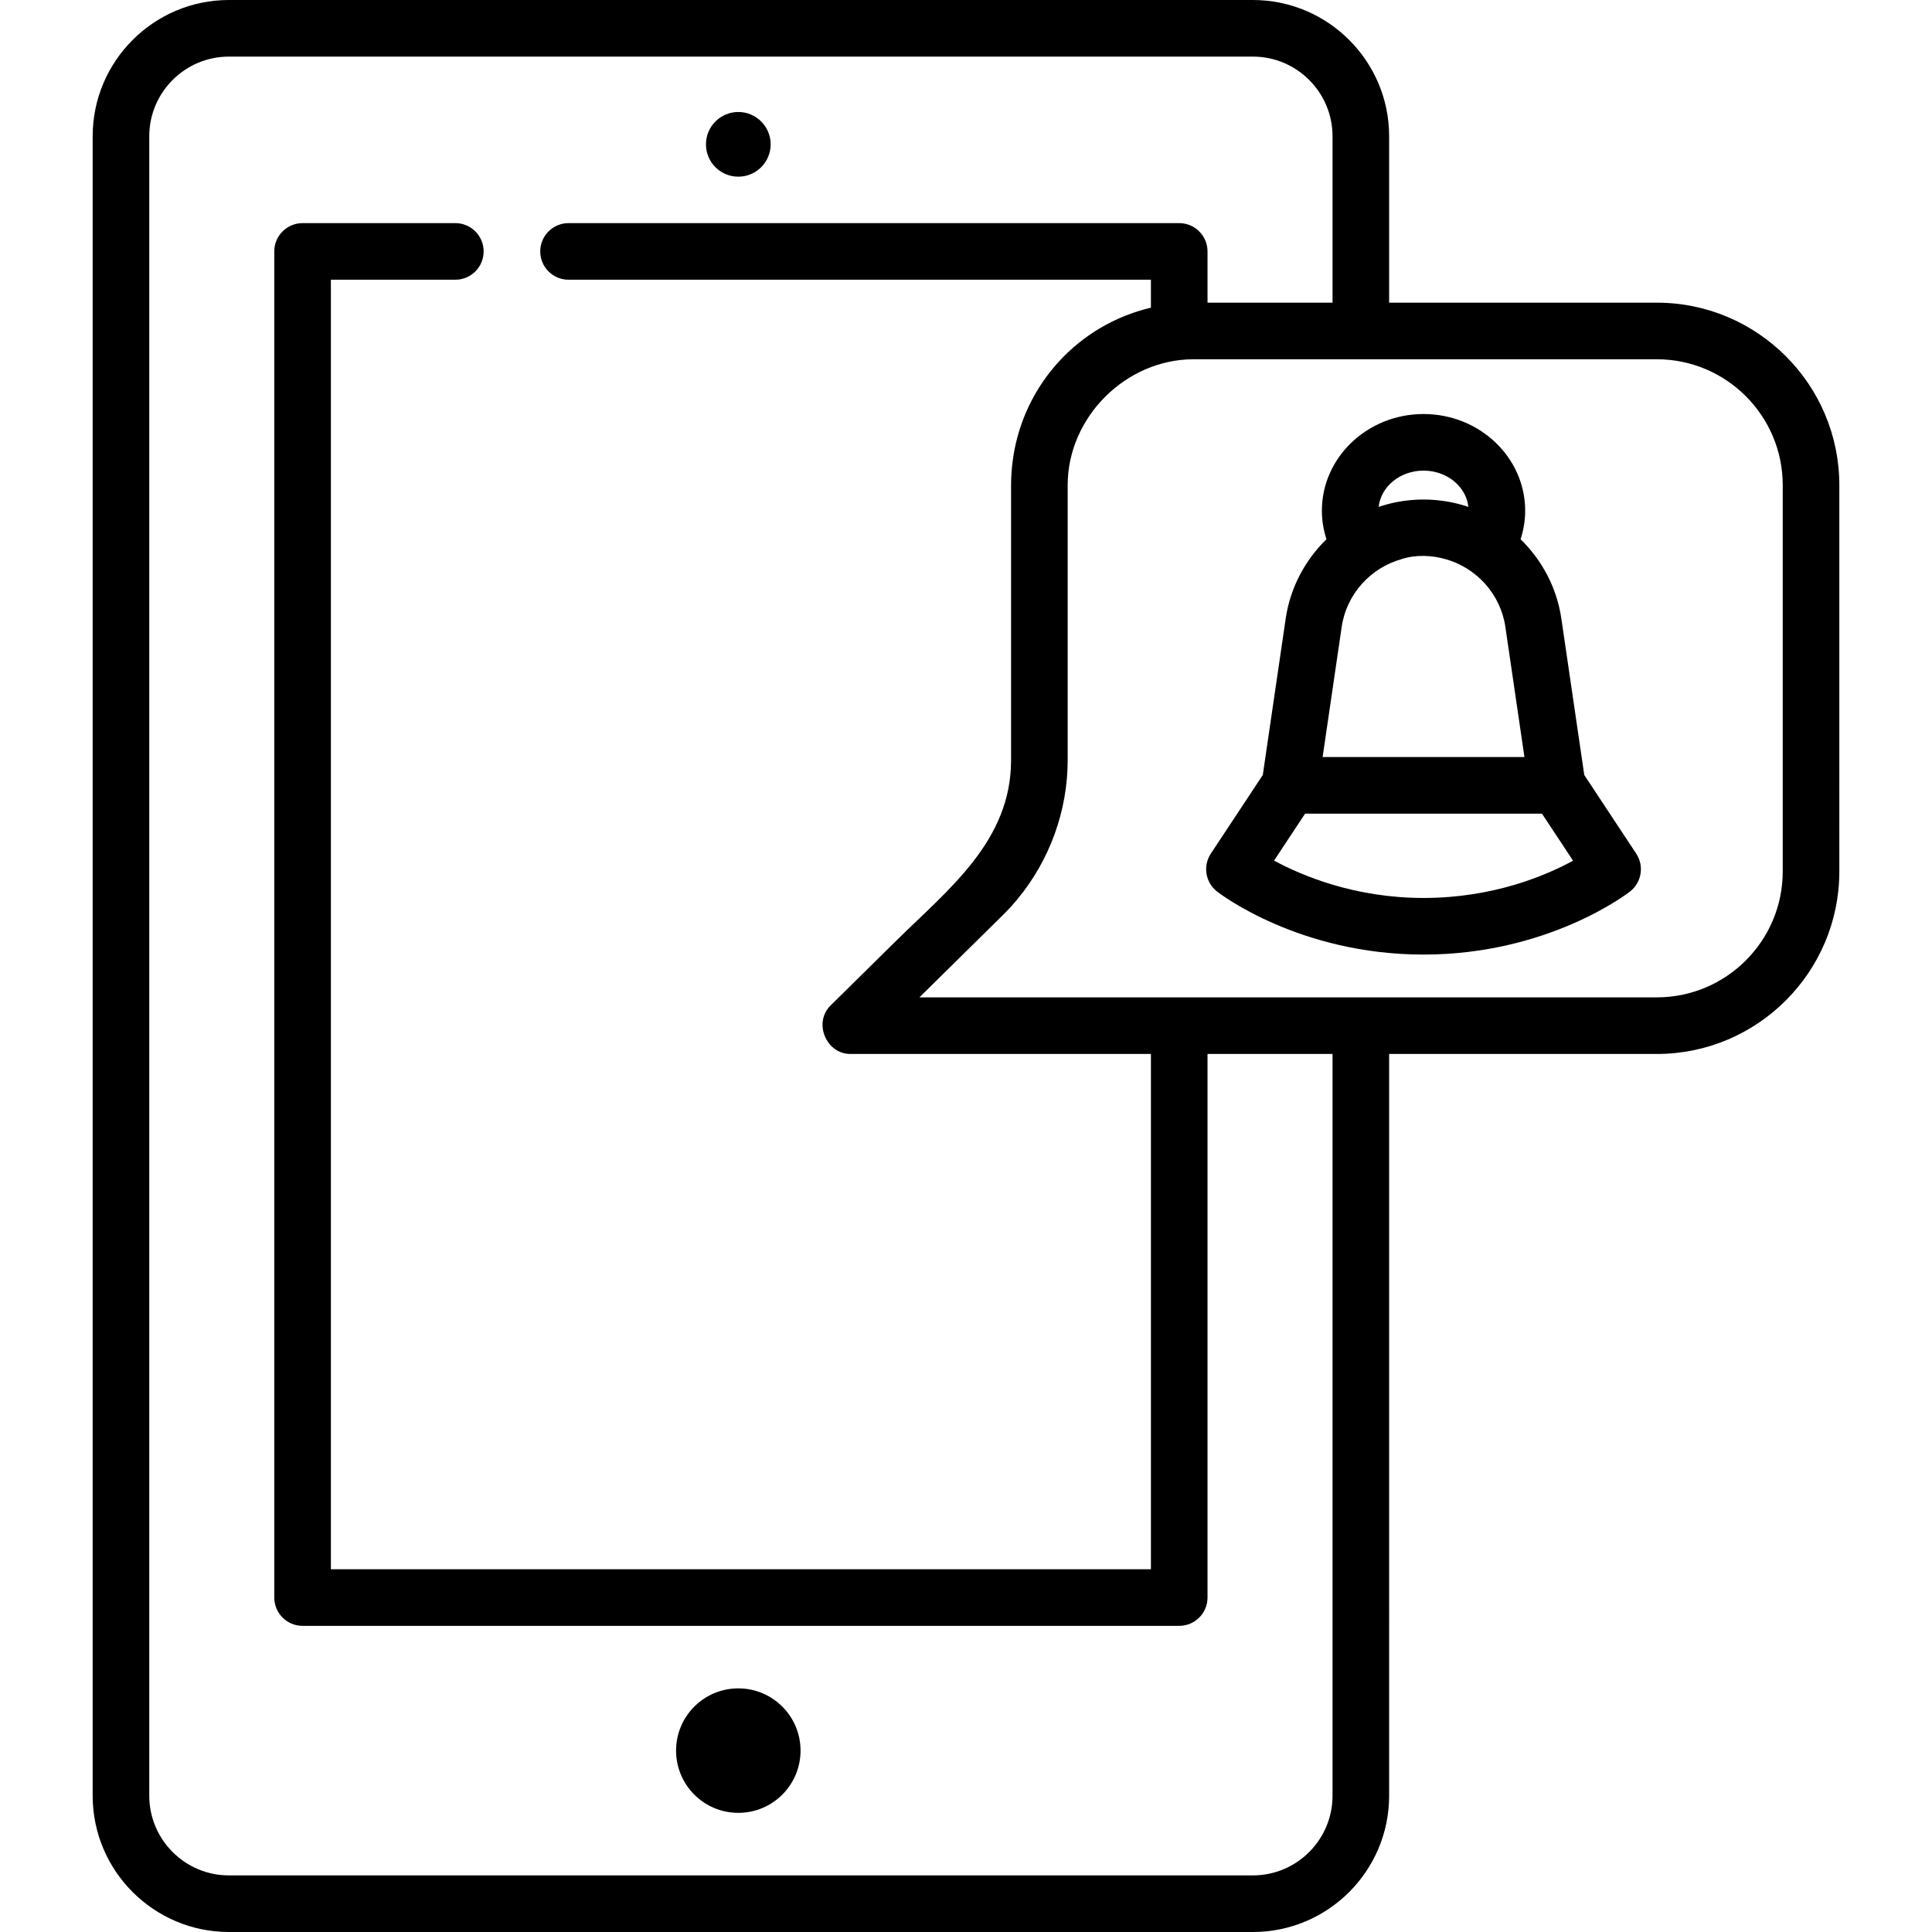 <?xml version="1.0" encoding="iso-8859-1"?>
<!-- Generator: Adobe Illustrator 19.0.0, SVG Export Plug-In . SVG Version: 6.00 Build 0)  -->
<svg xmlns="http://www.w3.org/2000/svg" xmlns:xlink="http://www.w3.org/1999/xlink" version="1.1" id="Capa_1" x="0px" y="0px" viewBox="0 0 512 512" style="enable-background:new 0 0 512 512;" xml:space="preserve" width="512px" height="512px">
<g>
	<g>
		<circle cx="195.66" cy="463.93" r="16.493" />
	</g>
</g>
<g>
	<g>
		<circle cx="195.66" cy="38.25" r="8.572" />
	</g>
</g>
<g>
	<g>
		<path d="M439.075,80.211h-70.94V36.11c0-19.911-16.199-36.11-36.11-36.11H60.669C40.757,0,24.558,16.199,24.558,36.11v439.78    c0,19.911,16.199,36.11,36.111,36.11h271.356c19.911,0,36.11-16.199,36.11-36.11V279.312h70.94    c26.67,0,48.367-21.697,48.367-48.367V128.578C487.442,101.908,465.745,80.211,439.075,80.211z M332.025,497H60.669    c-11.641,0-21.111-9.47-21.111-21.11V36.11c0-11.641,9.47-21.11,21.111-21.11h271.356c11.64,0,21.11,9.47,21.11,21.11v44.101    h-33.129V66.63c0-4.142-3.358-7.5-7.5-7.5H150.67c-4.142,0-7.5,3.358-7.5,7.5c0,4.142,3.358,7.5,7.5,7.5h154.336v7.407    c-19.183,4.53-33.574,20.209-36.504,39.686c-0.366,2.432-0.558,4.896-0.558,7.355c0,0,0,72.873,0,72.884    c0,21.364-16.451,34.055-30.27,47.681c0,0-17.513,17.269-17.572,17.327c-4.603,4.538-1.189,12.841,5.266,12.841h79.638v136.556    H87.687V74.13h32.982c4.142,0,7.5-3.358,7.5-7.5c0-4.142-3.358-7.5-7.5-7.5H80.187c-4.142,0-7.5,3.358-7.5,7.5v356.737    c0,4.142,3.358,7.5,7.5,7.5h232.318c4.142,0,7.5-3.358,7.5-7.5V279.312h33.129V475.89h0.001    C353.135,487.531,343.665,497,332.025,497z M472.442,230.944c0,18.398-14.968,33.367-33.367,33.367H243.656l22.123-21.815    c1.364-1.345,2.655-2.755,3.87-4.224c8.505-10.278,13.295-23.405,13.295-36.811c0,0,0-72.834,0-72.884    c0-18.001,15.399-33.367,33.367-33.367h122.764c18.399,0.001,33.367,14.97,33.367,33.368V230.944z" />
	</g>
</g>
<g>
	<g>
		<path d="M433.613,226.217l-13.765-20.831l-6.073-41.445c-1.206-8.229-5.15-15.528-10.81-21.032    c0.798-2.441,1.221-4.987,1.221-7.568c0-14.127-12.084-25.621-26.938-25.621c-14.854,0-26.938,11.492-26.938,25.62    c0,2.582,0.423,5.128,1.221,7.569c-5.659,5.504-9.604,12.802-10.81,21.032l-6.072,41.445l-13.766,20.831    c-2.16,3.269-1.44,7.649,1.653,10.055c0.876,0.682,21.848,16.699,54.712,16.699s53.836-16.017,54.712-16.699    C435.053,233.867,435.773,229.486,433.613,226.217z M377.249,124.718c6.203,0,11.315,4.231,11.886,9.618    c-2.705-0.921-5.515-1.518-8.38-1.79c-0.06-0.006-0.12-0.013-0.18-0.019c-2.215-0.198-4.437-0.199-6.652,0    c-0.06,0.005-0.119,0.013-0.179,0.019c-2.866,0.271-5.676,0.868-8.381,1.79C365.933,128.948,371.046,124.718,377.249,124.718z     M355.564,166.115c1.272-8.679,7.663-15.624,15.818-17.928c3.714-1.238,7.997-1.068,11.75,0.004    c8.142,2.301,14.532,9.246,15.804,17.924l5.055,34.511h-53.484L355.564,166.115z M377.249,237.969    c-18.218,0-32.202-5.891-39.61-9.901l8.222-12.442h62.775l8.24,12.469C409.52,232.105,395.62,237.969,377.249,237.969z" />
	</g>
</g>
<g>
</g>
<g>
</g>
<g>
</g>
<g>
</g>
<g>
</g>
<g>
</g>
<g>
</g>
<g>
</g>
<g>
</g>
<g>
</g>
<g>
</g>
<g>
</g>
<g>
</g>
<g>
</g>
<g>
</g>
</svg>
